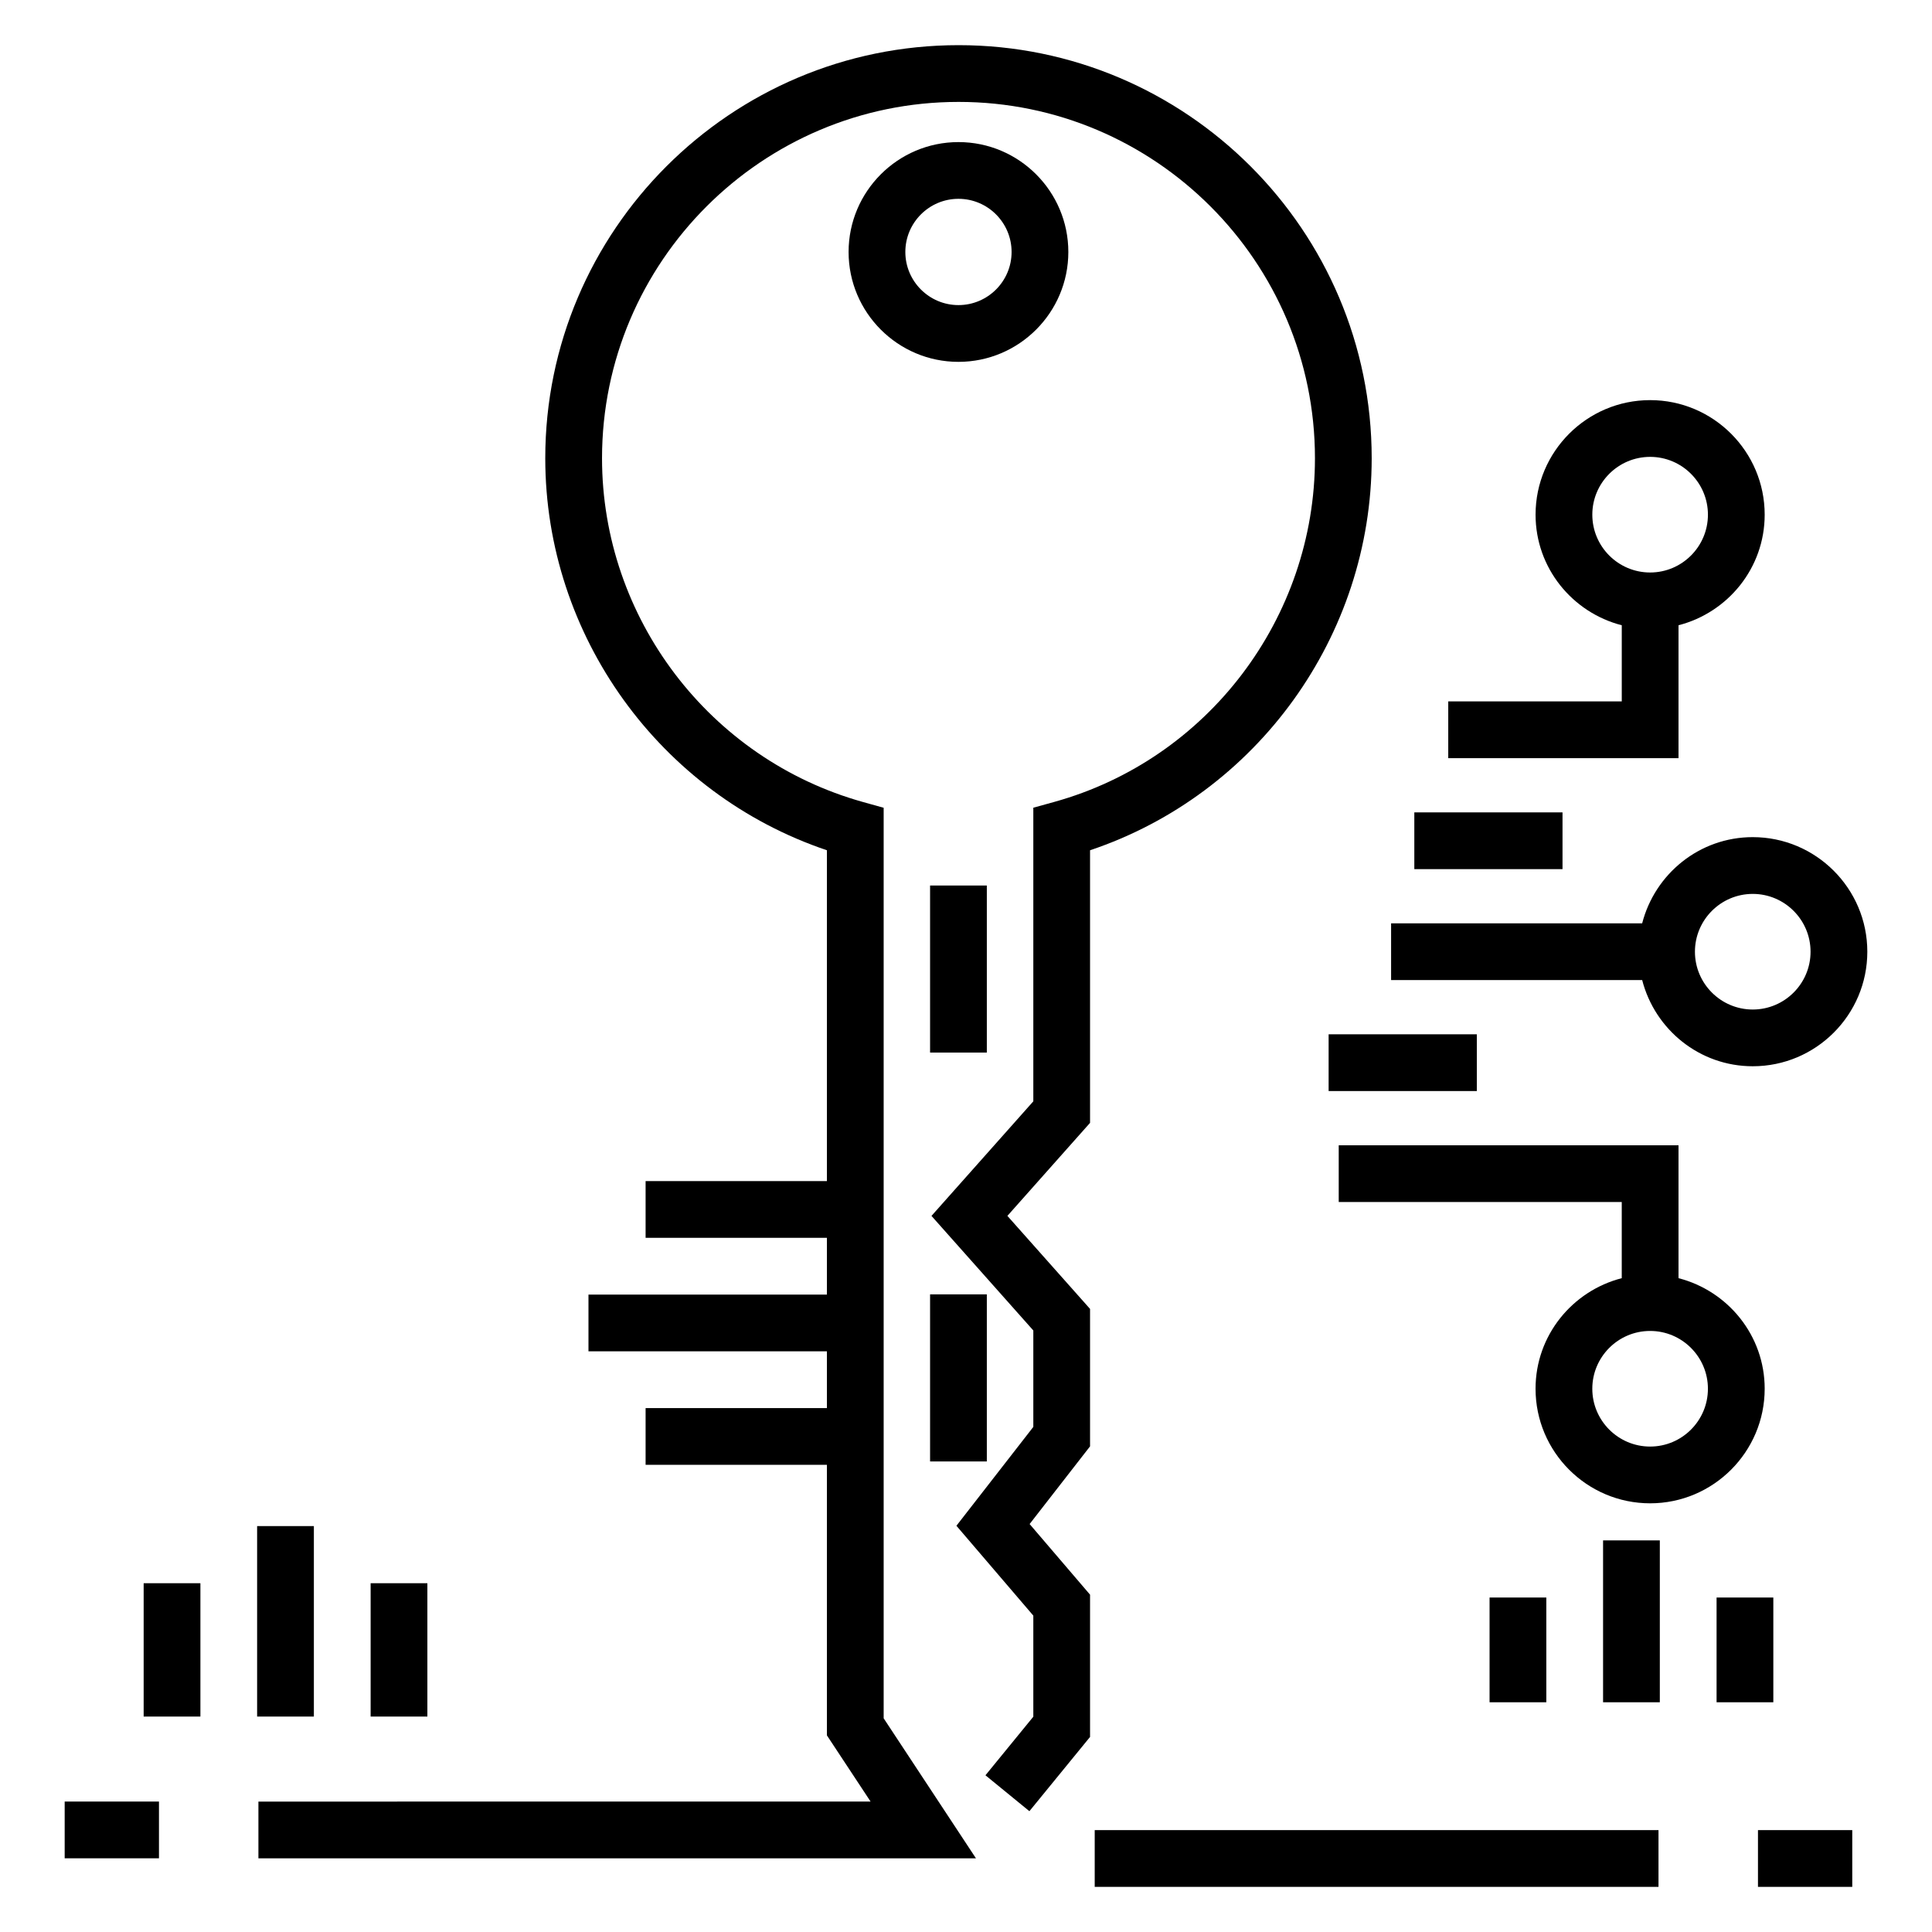 <?xml version="1.0" encoding="UTF-8"?>
<!-- Uploaded to: SVG Repo, www.svgrepo.com, Generator: SVG Repo Mixer Tools -->
<svg fill="#000000" width="800px" height="800px" version="1.1" viewBox="144 144 512 512" xmlns="http://www.w3.org/2000/svg">
 <g>
  <path d="m434.11 629h149.41v15.039h-149.41z"/>
  <path d="m161.14 621.43h24.988v15.039h-24.988z"/>
  <path d="m609.88 629h24.988v15.039h-24.988z"/>
  <path d="m242.22 563.57h15.039v35.336h-15.039z"/>
  <path d="m212.14 548.43h15.039v50.477h-15.039z"/>
  <path d="m182.07 563.57h15.039v35.336h-15.039z"/>
  <path d="m598.91 567.36h15.039v27.758h-15.039z"/>
  <path d="m568.83 552.22h15.039v42.898h-15.039z"/>
  <path d="m538.75 567.36h15.039v27.758h-15.039z"/>
  <path d="m378.18 599.37v-241.3l-5.5-1.535c-40.703-11.367-69.137-48.824-69.137-91.094 0-52.07 42.395-94.434 94.5-94.434 52.07 0 94.434 42.363 94.434 94.434 0 42.348-28.426 79.809-69.129 91.086l-5.508 1.527v77.809l-26.988 30.363 26.988 30.363v25.555l-20.379 26.199 20.379 23.812v26.789l-12.684 15.523 11.645 9.516 16.074-19.68v-37.699l-16.016-18.719 16.016-20.59v-36.422l-21.906-24.652 21.906-24.652v-72.242c44.223-14.824 74.637-56.75 74.637-103.89 0-60.363-49.113-109.47-109.47-109.47-60.398 0-109.54 49.113-109.54 109.47 0 47.062 30.41 88.984 74.637 103.89v87.672h-48.047v15.039h48.047v15.039h-63.188v15.039h63.188v15.039h-48.047v15.039h48.047v71.691l11.574 17.543-162.23 0.008v15.039h190.16z"/>
  <path d="m390.48 378.67h15.039v44.273h-15.039z"/>
  <path d="m390.48 487.02h15.039v44.281h-15.039z"/>
  <path d="m427.12 210.78c0-16.059-13.062-29.125-29.117-29.125-16.051 0-29.117 13.062-29.117 29.125 0 16.051 13.062 29.117 29.117 29.117 16.055-0.004 29.117-13.066 29.117-29.117zm-29.117 14.074c-7.762 0-14.078-6.316-14.078-14.078 0-7.769 6.316-14.086 14.078-14.086 7.762 0 14.078 6.316 14.078 14.086 0 7.766-6.316 14.078-14.078 14.078z"/>
  <path d="m611.66 512.03c0-14.125-9.746-25.93-22.836-29.301v-35.219h-90.047v15.039h75.004v20.18c-13.098 3.371-22.844 15.176-22.844 29.301 0 16.742 13.621 30.363 30.363 30.363 16.734 0 30.359-13.621 30.359-30.363zm-30.359 15.324c-8.453 0-15.324-6.875-15.324-15.324 0-8.445 6.875-15.316 15.324-15.316 8.445 0 15.316 6.875 15.316 15.316 0.004 8.453-6.871 15.324-15.316 15.324z"/>
  <path d="m527.8 329.88v15.039h61.023v-35.219c13.09-3.371 22.836-15.176 22.836-29.309 0-16.734-13.621-30.355-30.355-30.355-16.742 0-30.363 13.621-30.363 30.355 0 14.133 9.75 25.938 22.844 29.309v20.18zm38.18-49.488c0-8.445 6.875-15.316 15.324-15.316 8.445 0 15.316 6.875 15.316 15.316 0 8.453-6.875 15.324-15.316 15.324-8.453 0-15.324-6.871-15.324-15.324z"/>
  <path d="m608.5 365.85c-14.133 0-25.938 9.75-29.309 22.844h-66.535v15.039h66.539c3.371 13.09 15.176 22.836 29.309 22.836 16.734 0 30.355-13.621 30.355-30.355 0-16.742-13.625-30.363-30.359-30.363zm0 45.684c-8.453 0-15.324-6.875-15.324-15.316 0-8.453 6.875-15.324 15.324-15.324 8.445 0 15.316 6.875 15.316 15.324 0.004 8.441-6.871 15.316-15.316 15.316z"/>
  <path d="m518.81 359.29h39.273v15.039h-39.273z"/>
  <path d="m496.1 418.1h39.273v15.039h-39.273z"/>
 </g>
</svg>